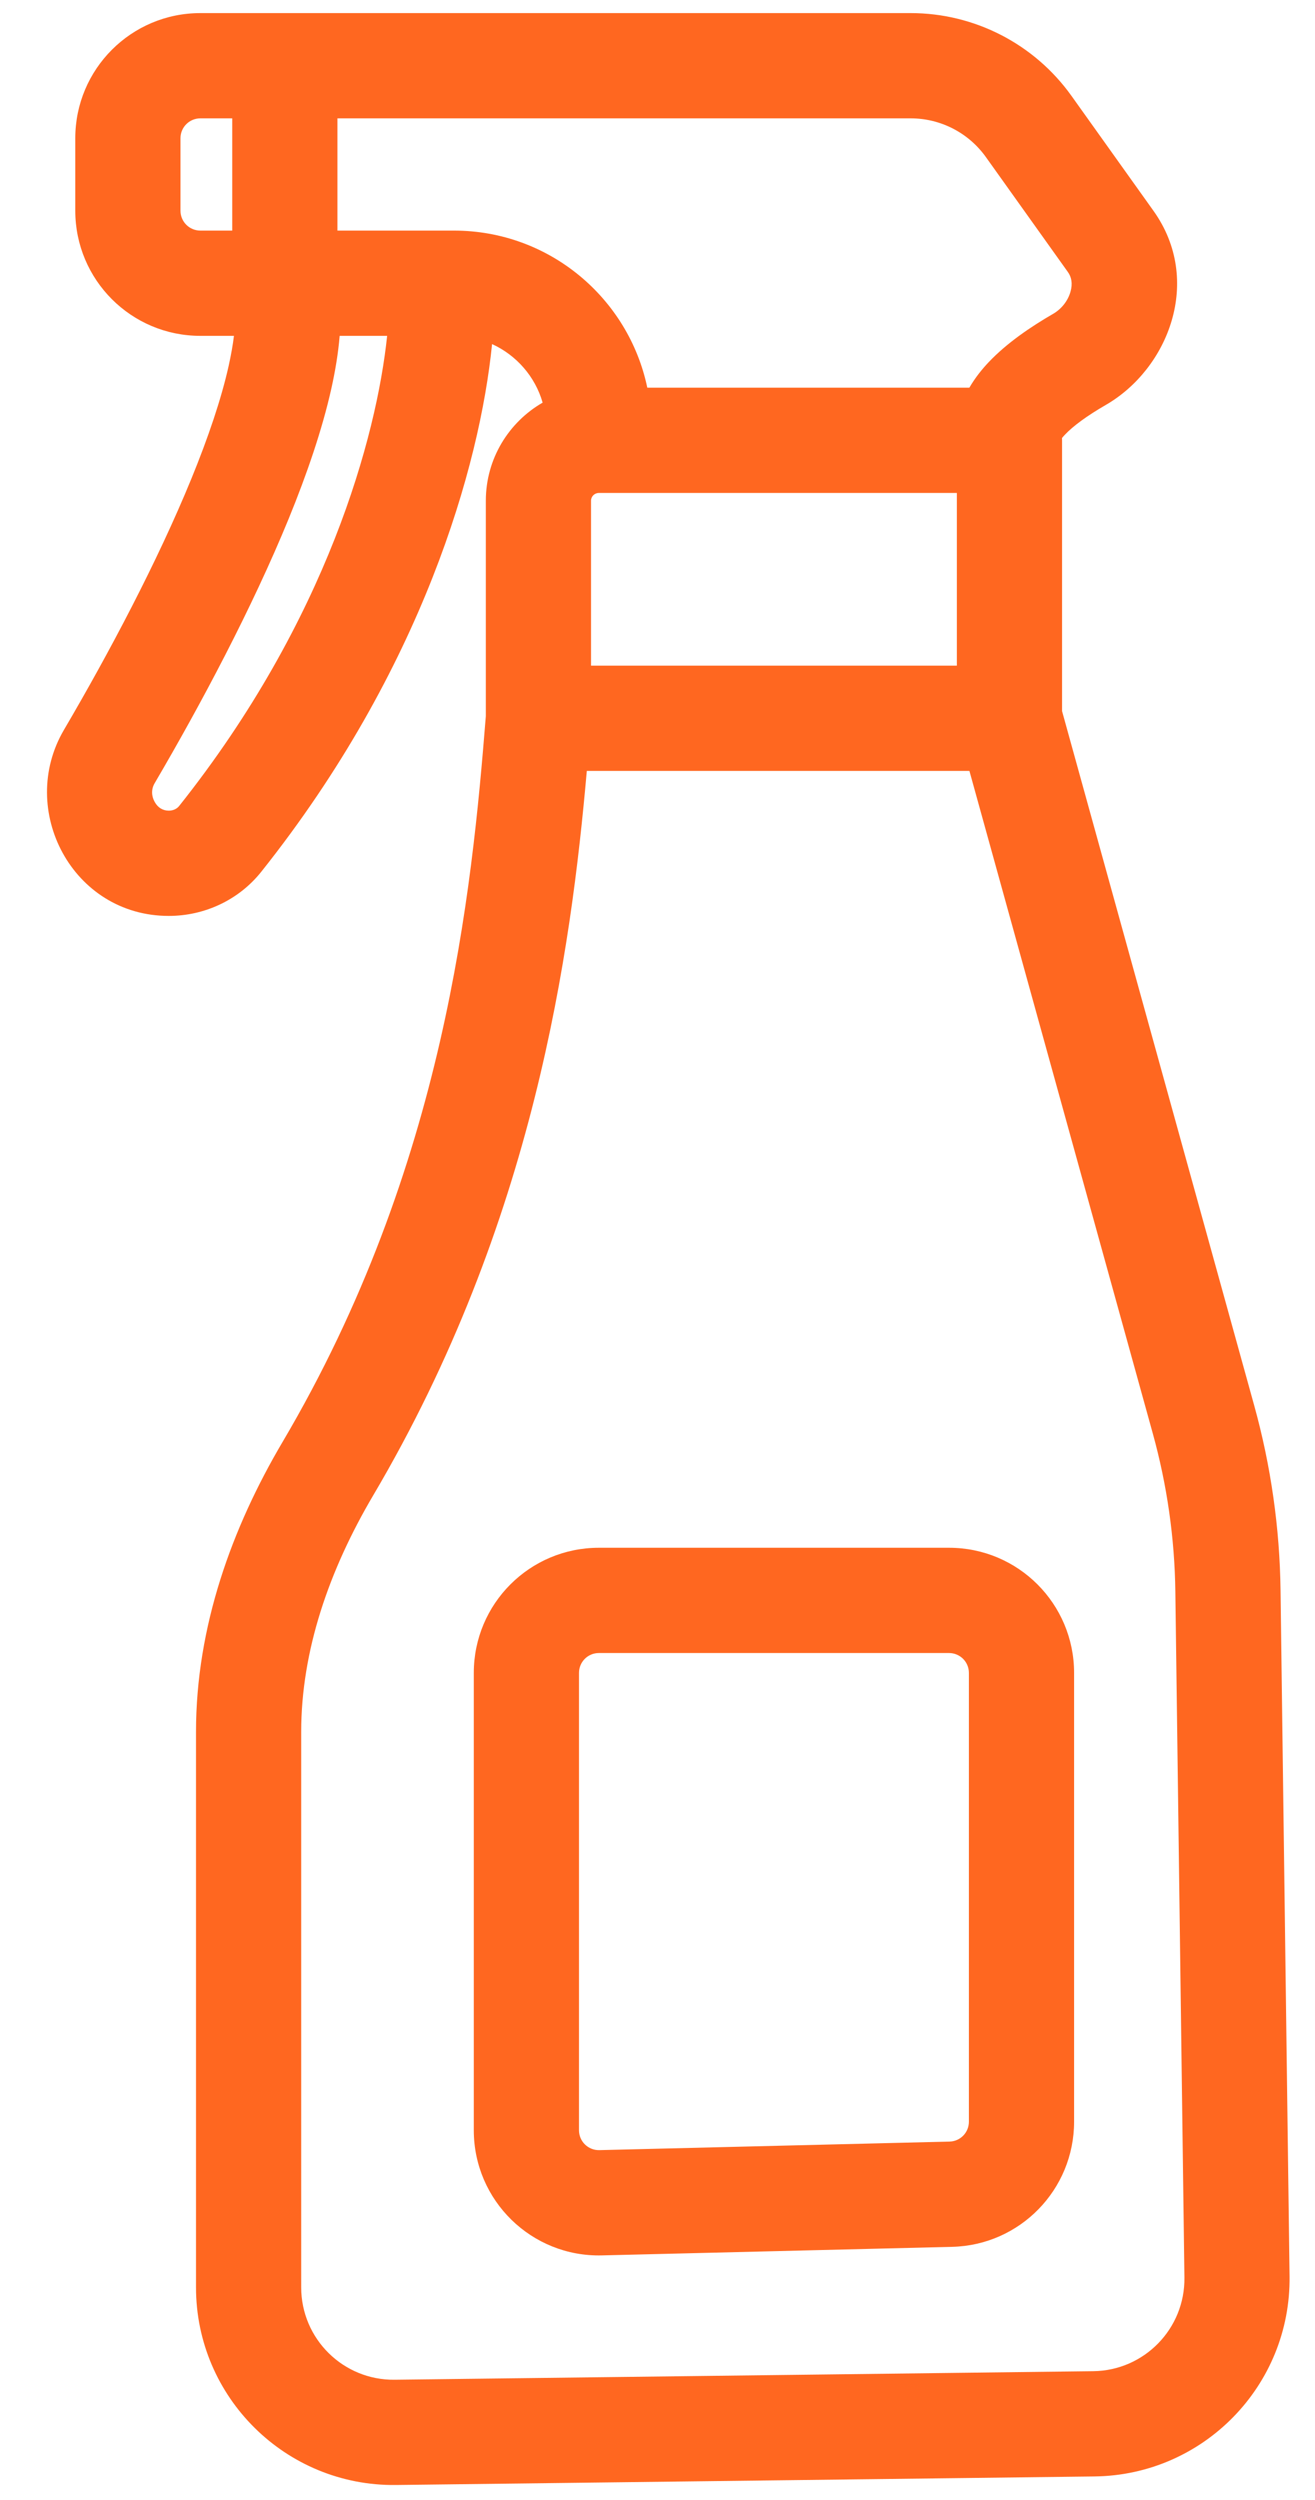 <svg width="20" height="38" viewBox="0 0 20 38" fill="none" xmlns="http://www.w3.org/2000/svg">
<path fill-rule="evenodd" clip-rule="evenodd" d="M3.047 1.799C2.88 1.799 2.745 1.934 2.745 2.101V3.203C2.745 3.37 2.88 3.505 3.047 3.505H3.532V1.799H3.047ZM5.132 1.799V3.505H6.904C8.352 3.505 9.56 4.53 9.845 5.893H14.743C14.834 5.736 14.942 5.605 15.038 5.504C15.314 5.213 15.677 4.967 16.016 4.771C16.15 4.694 16.244 4.566 16.281 4.435C16.317 4.31 16.296 4.21 16.241 4.134L14.994 2.387C14.73 2.018 14.305 1.799 13.851 1.799H5.132ZM14.553 7.493H9.108C9.042 7.493 8.989 7.546 8.989 7.611V10.118H14.553V7.493ZM14.744 11.718H8.925C8.683 14.46 8.128 18.577 5.676 22.73C5.005 23.867 4.581 25.09 4.581 26.324V34.768C4.581 35.55 5.22 36.182 6.003 36.172L16.627 36.042C17.403 36.033 18.024 35.396 18.014 34.62L17.876 24.196C17.866 23.382 17.75 22.573 17.533 21.789L14.744 11.718ZM7.389 10.886V7.611C7.389 6.974 7.737 6.417 8.253 6.12C8.139 5.723 7.854 5.399 7.484 5.23C7.298 7.081 6.423 10.173 3.976 13.248C3.628 13.686 3.103 13.922 2.567 13.922C1.099 13.922 0.261 12.308 0.972 11.095C1.658 9.926 2.392 8.542 2.91 7.278C3.169 6.645 3.366 6.061 3.478 5.56C3.515 5.391 3.542 5.24 3.558 5.105H3.047C1.996 5.105 1.145 4.254 1.145 3.203V2.101C1.145 1.051 1.996 0.199 3.047 0.199H13.851C14.821 0.199 15.732 0.668 16.296 1.457L17.543 3.204C18.299 4.262 17.771 5.607 16.815 6.157C16.531 6.321 16.32 6.477 16.199 6.605C16.178 6.627 16.163 6.644 16.152 6.658C16.152 6.67 16.153 6.681 16.153 6.693V10.809L19.075 21.362C19.329 22.279 19.464 23.224 19.476 24.175L19.613 34.599C19.635 36.259 18.306 37.622 16.646 37.642L6.022 37.772C4.349 37.792 2.981 36.441 2.981 34.768V26.324C2.981 24.724 3.528 23.221 4.298 21.917C6.773 17.725 7.175 13.559 7.389 10.886ZM5.166 5.105C5.144 5.372 5.098 5.643 5.039 5.909C4.9 6.529 4.669 7.204 4.391 7.884C3.833 9.245 3.058 10.701 2.352 11.905C2.3 11.993 2.301 12.097 2.352 12.188C2.401 12.278 2.478 12.322 2.567 12.322C2.639 12.322 2.694 12.29 2.724 12.252C4.976 9.422 5.728 6.633 5.888 5.105H5.166ZM7.206 25.428C7.206 24.377 8.057 23.526 9.108 23.526H14.434C15.485 23.526 16.336 24.377 16.336 25.428V32.25C16.336 33.283 15.513 34.127 14.481 34.152L9.154 34.282C8.086 34.308 7.206 33.449 7.206 32.38V25.428ZM9.108 25.126C8.941 25.126 8.806 25.261 8.806 25.428V32.38C8.806 32.55 8.946 32.686 9.115 32.682L14.442 32.552C14.606 32.548 14.736 32.414 14.736 32.25V25.428C14.736 25.261 14.601 25.126 14.434 25.126H9.108Z" fill="#FF6720"/>
</svg>
